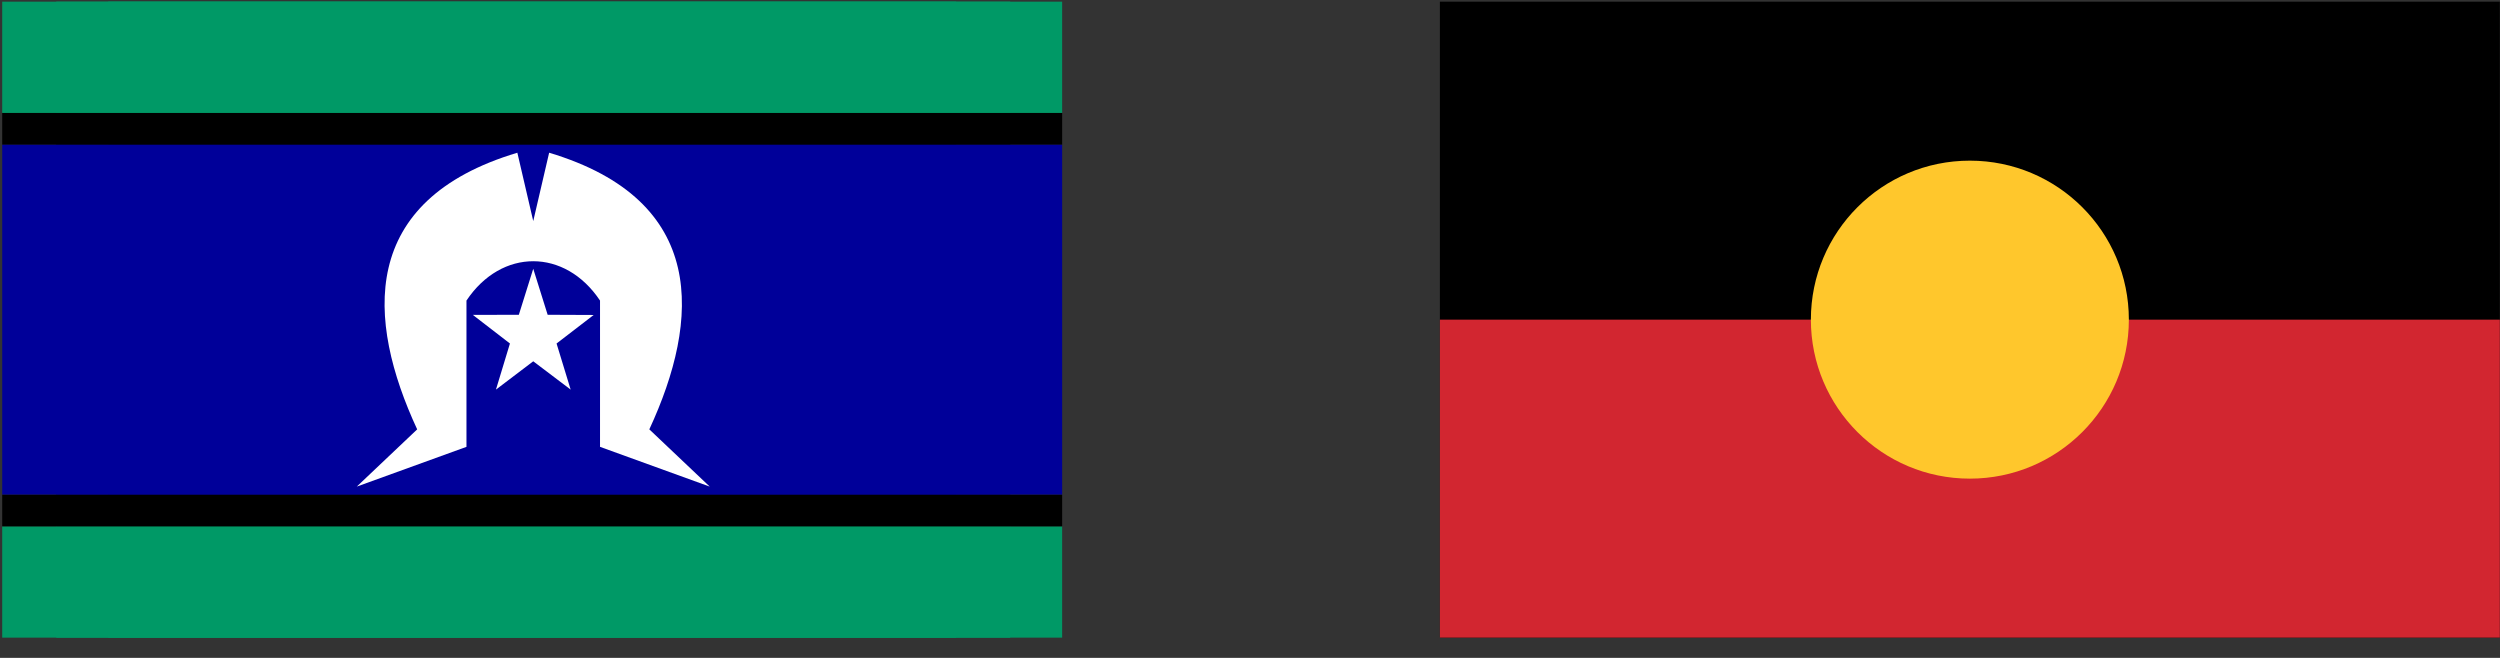 <?xml version="1.0" encoding="UTF-8"?>
<svg xmlns="http://www.w3.org/2000/svg" xmlns:xlink="http://www.w3.org/1999/xlink" width="114px" height="30px" viewBox="0 0 114 30" version="1.1">
  <rect x="0" y="0" width="114" height="30" fill="#333333" stroke="none"/>
  <title>traditional-owners-flags</title>
  <g id="Page-2" stroke="none" stroke-width="1" fill="none" fill-rule="evenodd">
    <g id="Home-1" transform="translate(-667, -2110)" fill-rule="nonzero">
      <g id="traditional-owners-flags" transform="translate(667.101, 2110.076)">
        <g id="torres-strait-islanders-flag-copy" transform="translate(-0, 0)">
          <g id="layer1">
            <rect id="rect2160" fill="#009966" x="0" y="23.925" width="43.5" height="5.075"></rect>
            <rect id="rect3198" fill="#009966" x="0" y="0" width="43.5" height="5.075"></rect>
            <rect id="rect3200" fill="#000000" x="0" y="5.075" width="43.5" height="1.45"></rect>
            <rect id="rect4171" fill="#000000" x="0" y="22.475" width="43.5" height="1.45"></rect>
            <rect id="rect4173" fill="#000099" x="0" y="6.525" width="43.5" height="15.95"></rect>
            <path d="M21.025,6.888 C13.775,9.062 14.137,14.5 16.457,19.503 L13.703,22.113 L18.705,20.3 L18.705,13.63 C20.3,11.238 23.2,11.238 24.795,13.63 L24.795,20.3 L29.797,22.113 L27.043,19.503 C29.363,14.5 29.725,9.062 22.475,6.888 L21.75,10.005 L21.025,6.888 Z" id="path5162" fill="#FFFFFF"></path>
            <polygon id="path6829" fill="#FFFFFF" points="24.505 14.287 22.813 15.588 23.456 17.69 21.75 16.399 20.049 17.69 20.687 15.588 18.995 14.283 21.093 14.278 21.75 12.18 22.407 14.278"></polygon>
          </g>
          <g id="layer1_2_" transform="translate(4.833, 0)">
            <rect id="rect2160_2_" fill="#009966" x="0" y="23.925" width="43.5" height="5.075"></rect>
            <rect id="rect3198_2_" fill="#009966" x="0" y="0" width="43.5" height="5.075"></rect>
            <rect id="rect3200_2_" fill="#000000" x="0" y="5.075" width="43.5" height="1.45"></rect>
            <rect id="rect4171_2_" fill="#000000" x="0" y="22.475" width="43.5" height="1.45"></rect>
            <rect id="rect4173_2_" fill="#000099" x="0" y="6.525" width="43.5" height="15.95"></rect>
            <path d="M21.025,6.888 C13.775,9.062 14.137,14.5 16.457,19.503 L13.703,22.113 L18.705,20.3 L18.705,13.63 C20.3,11.238 23.2,11.238 24.795,13.63 L24.795,20.3 L29.797,22.113 L27.043,19.503 C29.363,14.5 29.725,9.062 22.475,6.888 L21.75,10.005 L21.025,6.888 Z" id="path5162_2_" fill="#FFFFFF"></path>
            <polygon id="path6829_2_" fill="#FFFFFF" points="24.505 14.287 22.813 15.588 23.456 17.69 21.75 16.399 20.049 17.69 20.687 15.588 18.995 14.283 21.093 14.278 21.75 12.18 22.407 14.278"></polygon>
          </g>
          <g id="layer1_1_" transform="translate(2.465, 0)">
            <rect id="rect2160_1_" fill="#009966" x="0" y="23.925" width="43.5" height="5.075"></rect>
            <rect id="rect3198_1_" fill="#009966" x="0" y="0" width="43.5" height="5.075"></rect>
            <rect id="rect3200_1_" fill="#000000" x="0" y="5.075" width="43.5" height="1.45"></rect>
            <rect id="rect4171_1_" fill="#000000" x="0" y="22.475" width="43.5" height="1.45"></rect>
            <rect id="rect4173_1_" fill="#000099" x="0" y="6.525" width="43.5" height="15.95"></rect>
            <path d="M21.025,6.888 C13.775,9.062 14.137,14.5 16.457,19.503 L13.703,22.113 L18.705,20.3 L18.705,13.63 C20.3,11.238 23.2,11.238 24.795,13.63 L24.795,20.3 L29.797,22.113 L27.043,19.503 C29.363,14.5 29.725,9.062 22.475,6.888 L21.75,10.005 L21.025,6.888 Z" id="path5162_1_" fill="#FFFFFF"></path>
            <polygon id="path6829_1_" fill="#FFFFFF" points="24.505 14.287 22.813 15.588 23.456 17.69 21.75 16.399 20.049 17.69 20.687 15.588 18.995 14.283 21.093 14.278 21.75 12.18 22.407 14.278"></polygon>
          </g>
        </g>
        <g id="aboriginal-flag-copy" transform="translate(65.558, 0)">
          <rect id="rect4" fill="#000000" x="0" y="0" width="48.333" height="29"></rect>
          <rect id="rect6" fill="#D22630" x="0" y="14.5" width="48.333" height="14.5"></rect>
          <circle id="circle8" fill="#FFC72C" cx="24.167" cy="14.5" r="7.25"></circle>
        </g>
      </g>
    </g>
  </g>
</svg>
